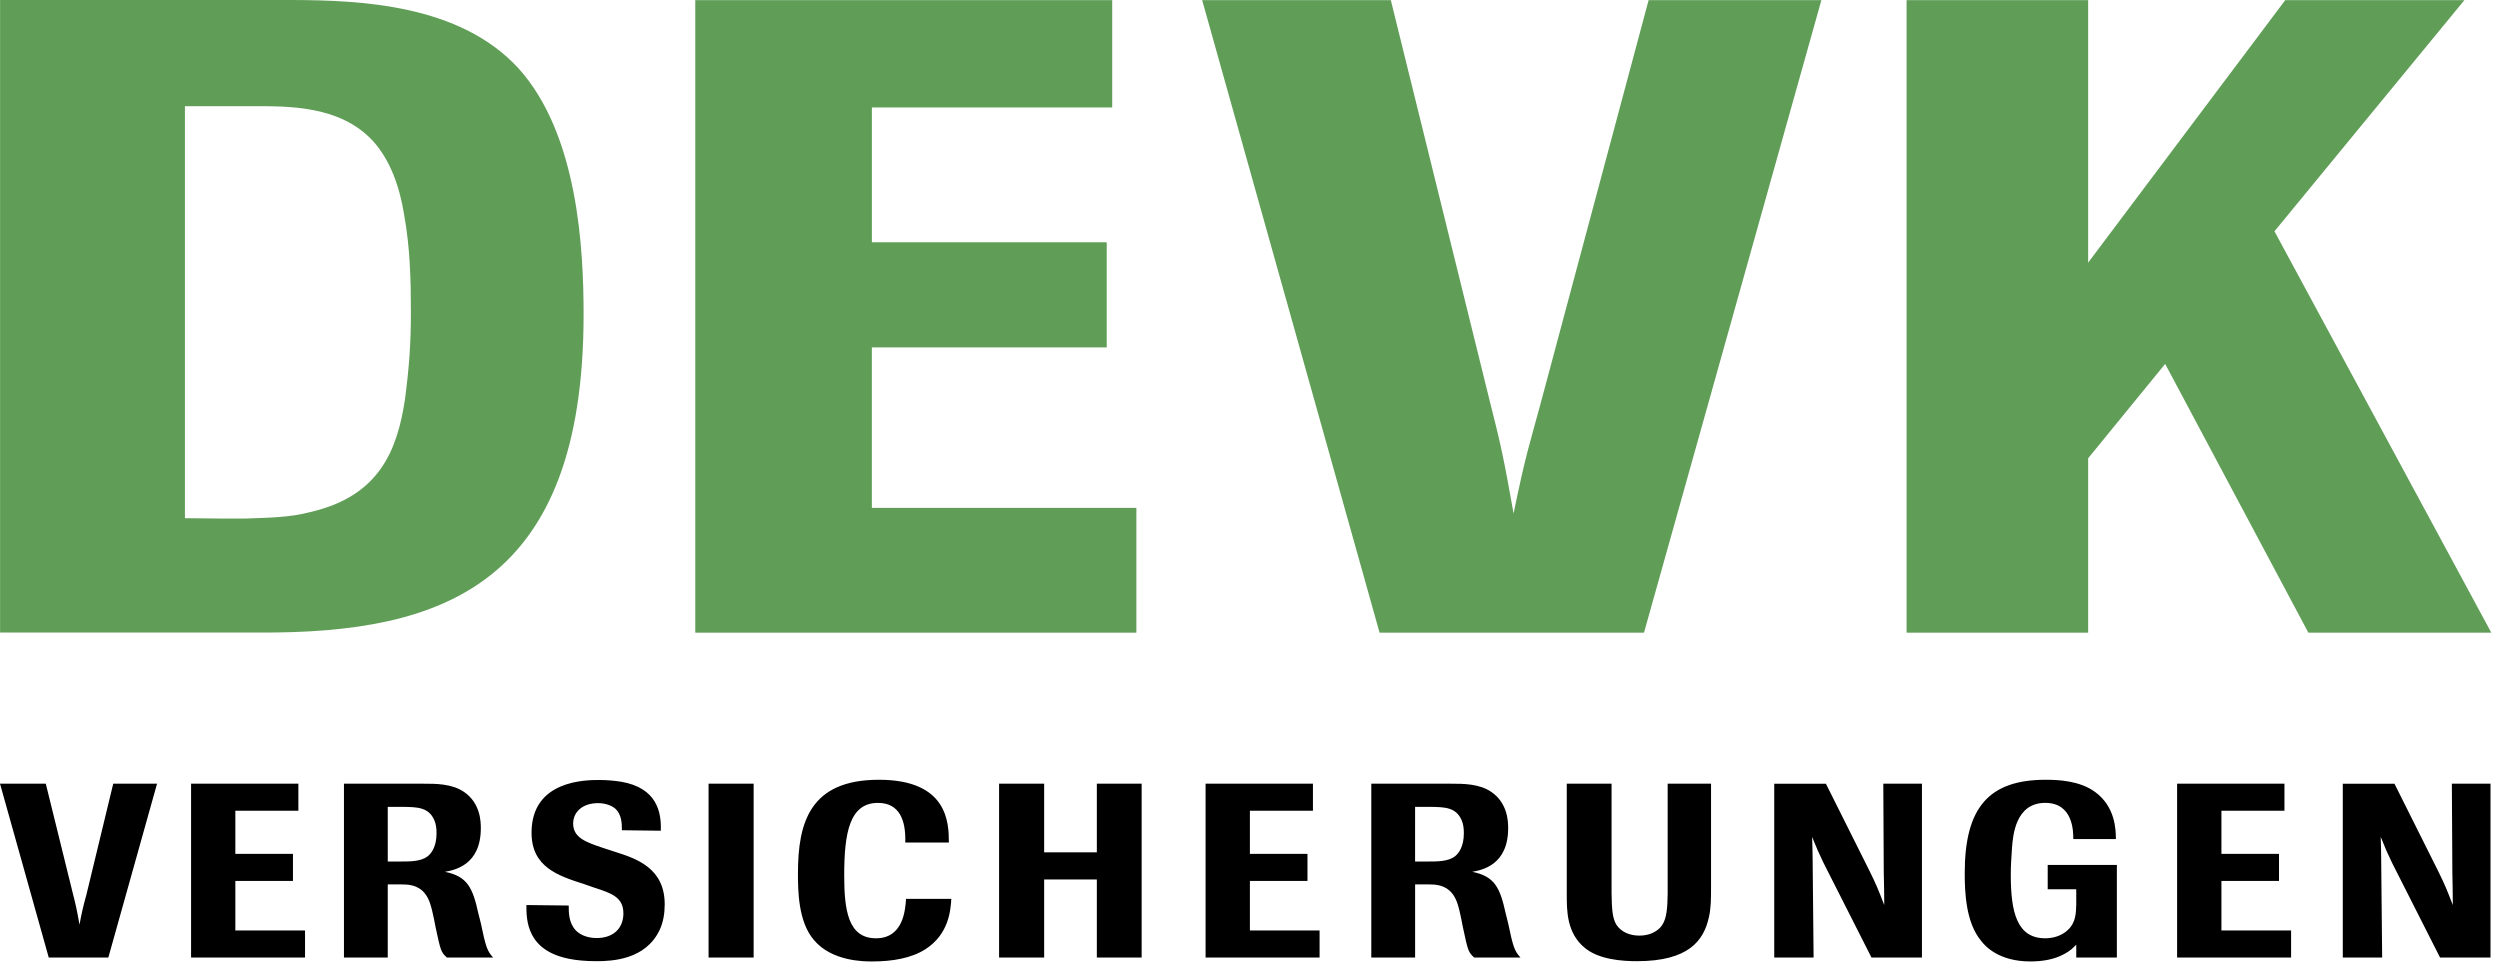 <svg width="222" height="86" viewBox="0 0 222 86" fill="none" xmlns="http://www.w3.org/2000/svg">
<path fill-rule="evenodd" clip-rule="evenodd" d="M0.007 56.171V0H25.874C31.931 0.019 40.793 0.361 46.024 6.048C51.356 11.936 51.823 22.2 51.823 27.927C51.823 51.95 39.341 56.249 23.032 56.171H0.007ZM16.422 46.014L19.336 46.043H21.882C23.755 45.969 25.701 45.969 27.576 45.465C33.793 44.027 35.288 39.854 35.962 35.466C36.337 32.587 36.488 30.513 36.488 27.706C36.488 24.827 36.411 21.95 35.887 19.072C35.512 16.696 34.691 14.249 33.118 12.522C30.198 9.358 25.627 9.429 22.407 9.429H16.422V46.014ZM100.91 56.181H61.74V0.011H98.764V9.543H77.424V21.511H98.278V30.847H77.421V45.098H100.91V56.181ZM145.987 56.181H122.506L106.751 0.011H123.505L132.26 35.495C133.292 39.553 133.531 40.666 134.406 45.602C135.476 40.359 135.83 39.456 136.789 35.894L146.397 0.011H161.739L145.987 56.181ZM201.972 20.538L221.228 56.181H204.982L192.266 32.315L185.427 40.696V56.181H169.303V0.011H185.427V23.323L202.931 0.011H218.84L201.972 20.538Z" fill="#609E58"/>
<path fill-rule="evenodd" clip-rule="evenodd" d="M13.946 69.592H10.055L7.673 79.451C7.423 80.328 7.218 81.217 7.06 82.116C6.819 80.764 6.755 80.457 6.47 79.343L4.066 69.592H0L4.328 85.027H9.621L13.946 69.592ZM27.087 82.623H20.899V78.226H26.015V75.822H20.899V71.996H26.496V69.592H16.967V85.027H27.087V82.623ZM42.478 81.112C41.976 78.817 41.495 77.811 39.505 77.417C40.359 77.264 42.697 76.826 42.697 73.55C42.697 72.98 42.675 71.318 41.19 70.312C40.117 69.592 38.718 69.592 37.603 69.592H30.543V85.027H34.432V78.534H35.572C36.227 78.534 37.08 78.557 37.715 79.321C38.151 79.845 38.325 80.59 38.544 81.637L38.675 82.313C39.134 84.457 39.158 84.545 39.681 85.027H43.79C43.267 84.457 43.134 84.086 42.699 81.986L42.478 81.112ZM34.432 71.648H35.789C37.036 71.67 38.064 71.67 38.566 72.829C38.72 73.177 38.765 73.571 38.765 73.987C38.765 75.211 38.282 75.8 37.976 76.042C37.384 76.502 36.402 76.502 35.616 76.502H34.434L34.432 71.648ZM52.755 78.817C54.306 79.32 55.357 79.67 55.357 81.112C55.357 82.379 54.526 83.298 52.973 83.298C52.098 83.298 51.465 82.97 51.136 82.622C50.502 81.963 50.502 81.026 50.502 80.411L46.742 80.367C46.742 81.703 46.765 84.433 50.613 85.157C51.179 85.265 51.924 85.353 52.973 85.353C54.415 85.353 57.322 85.201 58.568 82.598C58.898 81.899 59.026 81.112 59.026 80.304C59.026 77.069 56.491 76.239 54.632 75.648L53.496 75.277C52.075 74.795 50.896 74.402 50.896 73.133C50.896 72.106 51.727 71.319 53.104 71.319C53.736 71.319 54.305 71.518 54.656 71.823C55.201 72.346 55.224 73.092 55.224 73.726L58.678 73.768C58.744 72.106 58.329 69.965 55.159 69.418C54.508 69.315 53.85 69.263 53.191 69.264C52.054 69.264 47.201 69.264 47.201 73.942C47.201 77.004 49.562 77.768 51.879 78.511L52.755 78.817ZM62.921 69.592H66.923V85.027H62.921V69.592ZM80.456 79.822C80.389 80.895 80.17 83.32 77.786 83.32C75.295 83.32 74.966 80.785 74.966 77.723C74.966 73.941 75.448 71.297 77.962 71.297C79.864 71.297 80.454 72.829 80.388 74.817H84.258C84.258 73.112 84.192 69.243 78.049 69.243C71.951 69.243 70.858 73.002 70.858 77.549C70.858 79.102 70.881 81.856 72.277 83.474C73.875 85.377 76.715 85.377 77.459 85.377C79.231 85.377 80.914 85.091 82.157 84.305C84.28 82.95 84.411 80.807 84.477 79.822H80.456ZM101.378 69.592H97.399V75.69H92.721V69.592H88.719V85.027H92.721V78.097H97.399V85.027H101.378V69.592ZM117.179 82.623H110.991V78.226H116.104V75.822H110.991V71.996H116.589V69.592H107.056V85.027H117.179V82.623ZM133.705 81.112C133.202 78.817 132.722 77.811 130.733 77.417C131.587 77.264 133.924 76.826 133.924 73.55C133.924 72.98 133.899 71.318 132.415 70.312C131.345 69.592 129.947 69.592 128.833 69.592H121.772V85.027H125.662V78.534H126.8C127.454 78.534 128.307 78.557 128.941 79.321C129.379 79.845 129.553 80.59 129.769 81.637L129.901 82.313C130.358 84.457 130.381 84.545 130.907 85.027H135.018C134.492 84.457 134.36 84.086 133.924 81.986L133.705 81.112ZM125.661 71.648H127.015C128.261 71.67 129.29 71.67 129.791 72.829C129.945 73.177 129.99 73.571 129.99 73.987C129.99 75.211 129.507 75.8 129.2 76.042C128.61 76.502 127.629 76.502 126.84 76.502H125.659L125.661 71.648ZM148.089 69.592V79.321C148.069 80.543 148.025 81.529 147.588 82.164C147.5 82.294 146.954 83.082 145.555 83.082C144.746 83.082 143.959 82.775 143.523 82.097C143.174 81.507 143.13 80.676 143.107 79.321V69.592H139.129V79.451C139.129 80.875 139.129 82.838 140.703 84.149C141.972 85.221 144.069 85.353 145.359 85.353C149.93 85.353 151.284 83.539 151.741 81.486C151.94 80.653 151.94 79.778 151.94 78.927V69.592H148.089ZM170.669 69.592H167.237L167.278 77.485C167.301 78.665 167.322 79.169 167.322 80.369C166.776 78.97 166.666 78.664 165.989 77.288L162.141 69.594H157.552V85.028H161.047L160.962 76.349C160.962 75.475 160.936 75.211 160.915 74.316C161.374 75.452 161.464 75.649 161.923 76.61L166.187 85.028H170.669V69.592ZM187.977 76.805H181.836V78.969H184.371V80.326C184.346 81.068 184.346 81.922 183.607 82.598C183.147 83.036 182.425 83.32 181.616 83.32C179.103 83.32 178.557 81.002 178.557 77.681C178.557 76.959 178.601 76.172 178.665 75.298C178.753 74.094 179.014 71.295 181.616 71.295C184.131 71.295 184.108 73.898 184.108 74.511H187.889C187.889 73.681 187.845 71.648 186.055 70.335C184.676 69.31 182.709 69.243 181.66 69.243C176.588 69.243 174.468 71.735 174.468 77.529C174.468 79.19 174.554 81.922 175.933 83.559C176.261 83.998 177.484 85.376 180.282 85.376C181.332 85.376 182.382 85.221 183.298 84.72C183.847 84.434 184.085 84.171 184.371 83.889V85.027H187.977V76.805ZM203.449 82.623H197.263V78.226H202.376V75.822H197.263V71.996H202.859V69.592H193.327V85.027H203.449V82.623ZM221.157 69.592H217.725L217.769 77.485C217.789 78.665 217.81 79.169 217.81 80.369C217.264 78.97 217.156 78.664 216.477 77.288L212.629 69.594H208.04V85.028H211.535L211.45 76.349C211.45 75.475 211.427 75.211 211.408 74.316C211.865 75.452 211.952 75.649 212.411 76.61L216.675 85.028H221.157V69.592Z" fill="black"/>
</svg>

